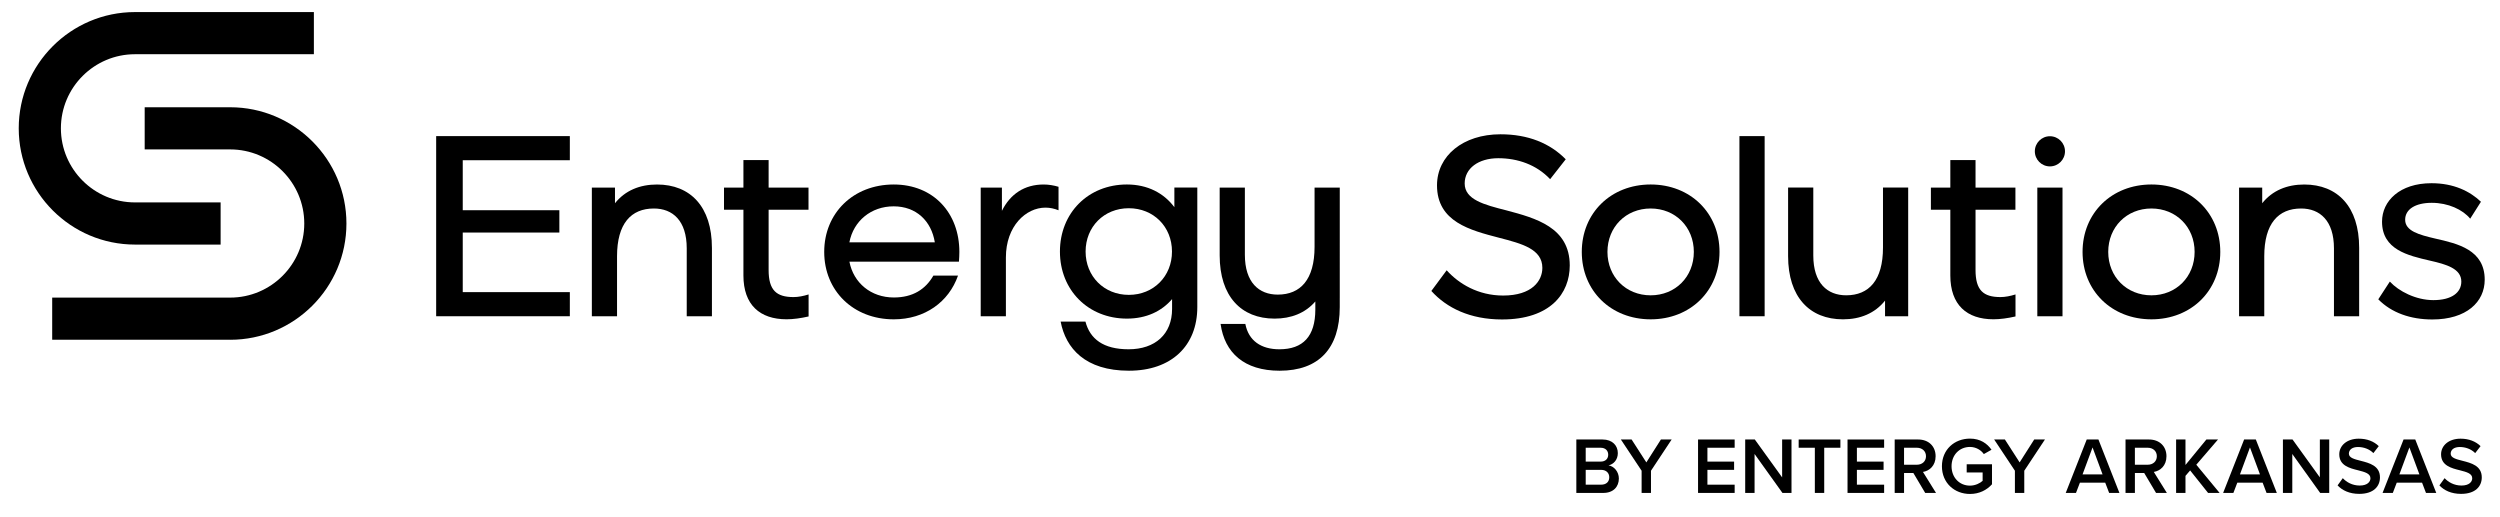 <?xml version="1.0" encoding="UTF-8"?>
<svg id="Layer_1" xmlns="http://www.w3.org/2000/svg" version="1.1" viewBox="0 0 290 60">
  <!-- Generator: Adobe Illustrator 29.6.1, SVG Export Plug-In . SVG Version: 2.1.1 Build 9)  -->
  <g>
    <path d="M25.592,28.371h-9.933c-7.436,0-13.486-6.05-13.486-13.486S8.223,1.4,15.659,1.4h20.751v4.89H15.659c-4.739,0-8.595,3.856-8.595,8.595s3.856,8.595,8.595,8.595h9.933v4.89Z"/>
    <path d="M26.7,39.412H6.054v-4.89h20.646c4.739,0,8.595-3.856,8.595-8.595s-3.856-8.595-8.595-8.595h-9.917v-4.89h9.917c7.436,0,13.486,6.05,13.486,13.486s-6.05,13.486-13.486,13.486Z"/>
  </g>
  <g>
    <path d="M53.678,18.586v5.8h11.208v2.589h-11.208v6.912h12.423v2.797h-15.506V15.789h15.506v2.797h-12.423Z"/>
    <path d="M82.584,28.736v7.949h-2.923v-7.88c0-3.206-1.628-4.619-3.812-4.619-2.644,0-4.272,1.748-4.272,5.54v6.96h-2.922v-14.925h2.684v1.814c1.18-1.481,2.882-2.172,4.879-2.172,3.872,0,6.366,2.584,6.366,7.335Z"/>
    <path d="M93.797,36.709c-.913.207-1.778.328-2.554.328-3.099,0-5.006-1.673-5.006-5.085v-7.621h-2.253v-2.572h2.253v-3.195h2.923v3.194h4.627v2.573h-4.627v6.996c0,2.346.912,3.134,2.89,3.134.556,0,1.154-.121,1.747-.306l.001,2.554Z"/>
    <path d="M111.236,30.357h-12.704c.477,2.465,2.503,4.151,5.153,4.151,2.198,0,3.675-.946,4.586-2.536h2.858c-1.066,3.05-3.844,5.071-7.455,5.071-4.688,0-8.065-3.31-8.065-7.821,0-4.51,3.377-7.821,8.065-7.821,4.611,0,7.612,3.31,7.612,7.821,0,.391-.022.768-.05,1.136ZM98.529,28.107h9.91c-.4-2.47-2.151-4.172-4.777-4.172-2.611,0-4.66,1.695-5.133,4.172Z"/>
    <path d="M122.789,21.668v2.723c-.491-.189-.968-.306-1.516-.306-2.273,0-4.589,2.146-4.589,5.775v6.824h-2.922v-14.925h2.46v2.699c.975-1.957,2.614-3.056,4.846-3.056.583,0,1.202.108,1.72.266Z"/>
    <path d="M138.888,21.755v13.868c0,4.492-3.003,7.38-7.929,7.38-5.071,0-7.332-2.595-7.924-5.695h2.877c.526,2.001,2.061,3.208,5.004,3.208,3.09,0,5.045-1.761,5.045-4.673v-1.149c-1.208,1.414-2.985,2.265-5.24,2.265-4.48,0-7.769-3.294-7.769-7.779,0-4.487,3.289-7.78,7.769-7.78,2.399,0,4.287,1.001,5.506,2.634v-2.28l2.661-.001ZM135.95,29.18c0-2.879-2.139-5.025-5.01-5.025s-5.01,2.146-5.01,5.025c0,2.878,2.14,5.025,5.01,5.025s5.01-2.146,5.01-5.025Z"/>
    <path d="M155.411,34.554v1.07c0,4.795-2.424,7.38-6.977,7.38-4.116,0-6.381-2.089-6.846-5.427h2.871c.375,1.954,1.836,2.94,3.949,2.94,2.748,0,4.166-1.504,4.17-4.597v-.95c-1.172,1.356-2.814,1.99-4.728,1.99-3.872,0-6.368-2.583-6.368-7.335v-7.866h2.923v7.797c0,3.206,1.628,4.619,3.812,4.619,2.644,0,4.272-1.748,4.272-5.538v-6.878h2.924l-.001,12.795Z"/>
    <path d="M167.813,31.353c1.403,1.559,3.648,2.93,6.548,2.93,3.367,0,4.552-1.715,4.552-3.211,0-2.182-2.37-2.806-5.019-3.492-3.336-.873-7.202-1.839-7.202-6.079,0-3.43,3.024-5.924,7.357-5.924,3.211,0,5.736,1.029,7.576,2.9l-1.809,2.307c-1.59-1.684-3.772-2.431-6.017-2.431-2.307,0-3.897,1.184-3.897,2.93,0,1.871,2.245,2.463,4.832,3.118,3.398.904,7.357,1.964,7.357,6.391,0,3.242-2.244,6.266-7.856,6.266-3.71,0-6.423-1.34-8.199-3.305l1.777-2.4Z"/>
    <path d="M183.487,29.221c0-4.51,3.377-7.821,7.988-7.821,4.611,0,7.988,3.31,7.988,7.821,0,4.511-3.377,7.821-7.988,7.821-4.611,0-7.988-3.31-7.988-7.821ZM196.485,29.221c0-2.885-2.14-5.036-5.01-5.036-2.87,0-5.01,2.15-5.01,5.036,0,2.886,2.14,5.036,5.01,5.036,2.871,0,5.01-2.15,5.01-5.036Z"/>
    <path d="M204.698,15.789v20.896h-2.924V15.789h2.924Z"/>
    <path d="M221.349,21.759v14.925h-2.684v-1.814c-1.18,1.481-2.882,2.172-4.879,2.172-3.872,0-6.367-2.584-6.367-7.335v-7.949h2.923v7.88c0,3.205,1.628,4.618,3.812,4.618,2.644,0,4.272-1.748,4.272-5.539v-6.96h2.923Z"/>
    <path d="M233.798,36.709c-.913.207-1.778.328-2.554.328-3.099,0-5.006-1.673-5.006-5.085v-7.621h-2.254v-2.572h2.254v-3.195h2.924v3.194h4.627v2.573h-4.627v6.996c0,2.346.911,3.134,2.889,3.134.556,0,1.154-.121,1.747-.306l.001,2.554Z"/>
    <path d="M236.041,17.553c0-.966.784-1.75,1.749-1.75s1.749.784,1.749,1.75c0,.965-.784,1.749-1.749,1.749s-1.749-.785-1.749-1.749ZM239.251,36.684h-2.922v-14.925h2.922v14.925Z"/>
    <path d="M241.577,29.221c0-4.51,3.377-7.821,7.988-7.821,4.611,0,7.988,3.31,7.988,7.821,0,4.511-3.377,7.821-7.988,7.821-4.611,0-7.988-3.31-7.988-7.821ZM254.575,29.221c0-2.885-2.14-5.036-5.01-5.036-2.87,0-5.01,2.15-5.01,5.036,0,2.886,2.14,5.036,5.01,5.036,2.871,0,5.01-2.15,5.01-5.036Z"/>
    <path d="M273.662,28.736v7.949h-2.923v-7.88c0-3.206-1.629-4.619-3.812-4.619-2.644,0-4.272,1.748-4.272,5.54v6.96h-2.922v-14.925h2.684v1.814c1.18-1.481,2.882-2.172,4.879-2.172,3.872,0,6.367,2.584,6.367,7.335Z"/>
    <path d="M277.221,32.663c1.029,1.122,3.024,2.151,5.05,2.151,2.12,0,3.242-.873,3.242-2.151,0-1.496-1.715-1.995-3.647-2.432-2.557-.592-5.55-1.278-5.55-4.521,0-2.401,2.058-4.458,5.737-4.458,2.587,0,4.458.935,5.736,2.151l-1.246,1.964c-.873-1.06-2.557-1.84-4.458-1.84-1.902,0-3.087.748-3.087,1.964,0,1.309,1.622,1.746,3.492,2.183,2.619.592,5.736,1.309,5.736,4.77,0,2.587-2.12,4.614-6.079,4.614-2.525,0-4.739-.779-6.266-2.338l1.34-2.057Z"/>
  </g>
  <g>
    <path d="M182.855,57.179v-6.198h3.047c1.134,0,1.766.706,1.766,1.579,0,.781-.502,1.301-1.078,1.422.659.102,1.198.762,1.198,1.524,0,.957-.641,1.673-1.802,1.673h-3.132ZM183.942,53.546h1.737c.558,0,.873-.335.873-.799s-.315-.808-.873-.808h-1.737v1.608ZM183.942,56.222h1.784c.595,0,.948-.325.948-.864,0-.465-.325-.855-.948-.855h-1.784v1.719Z"/>
    <path d="M190.427,57.179v-2.574l-2.407-3.624h1.245l1.71,2.657,1.691-2.657h1.245l-2.398,3.624v2.574h-1.087Z"/>
    <path d="M196.974,57.179v-6.198h4.246v.957h-3.159v1.608h3.095v.957h-3.095v1.719h3.159v.957h-4.246Z"/>
    <path d="M206.764,57.179l-3.234-4.516v4.516h-1.087v-6.198h1.115l3.169,4.395v-4.395h1.087v6.198h-1.049Z"/>
    <path d="M210.522,57.179v-5.241h-1.877v-.957h4.841v.957h-1.877v5.241h-1.087Z"/>
    <path d="M214.313,57.179v-6.198h4.246v.957h-3.159v1.608h3.095v.957h-3.095v1.719h3.159v.957h-4.246Z"/>
    <path d="M223.323,57.179l-1.375-2.314h-1.078v2.314h-1.087v-6.198h2.722c1.227,0,2.026.799,2.026,1.942,0,1.105-.724,1.7-1.468,1.821l1.515,2.435h-1.254ZM222.356,51.938h-1.487v1.97h1.487c.613,0,1.059-.39,1.059-.985s-.446-.985-1.059-.985Z"/>
    <path d="M228.517,50.879c1.208,0,1.998.576,2.499,1.292l-.892.501c-.325-.464-.911-.827-1.607-.827-1.227,0-2.137.938-2.137,2.24,0,1.301.91,2.249,2.137,2.249.632,0,1.189-.297,1.468-.558v-.967h-1.849v-.957h2.936v2.323c-.613.678-1.477,1.124-2.555,1.124-1.794,0-3.253-1.273-3.253-3.214,0-1.942,1.459-3.206,3.253-3.206Z"/>
    <path d="M233.729,57.179v-2.574l-2.407-3.624h1.245l1.71,2.657,1.691-2.657h1.245l-2.398,3.624v2.574h-1.087Z"/>
    <path d="M244.661,57.179l-.455-1.189h-2.937l-.455,1.189h-1.189l2.435-6.198h1.357l2.435,6.198h-1.189ZM242.737,51.901l-1.162,3.132h2.323l-1.162-3.132Z"/>
    <path d="M250.101,57.179l-1.375-2.314h-1.078v2.314h-1.087v-6.198h2.722c1.227,0,2.026.799,2.026,1.942,0,1.105-.724,1.7-1.468,1.821l1.515,2.435h-1.254ZM249.134,51.938h-1.487v1.97h1.487c.613,0,1.059-.39,1.059-.985s-.446-.985-1.059-.985Z"/>
    <path d="M256.136,57.179l-2.081-2.611-.539.632v1.979h-1.087v-6.198h1.087v2.955l2.425-2.955h1.347l-2.518,2.927,2.704,3.271h-1.338Z"/>
    <path d="M262.92,57.179l-.455-1.189h-2.937l-.455,1.189h-1.189l2.435-6.198h1.357l2.435,6.198h-1.189ZM260.996,51.901l-1.162,3.132h2.323l-1.162-3.132Z"/>
    <path d="M269.14,57.179l-3.234-4.516v4.516h-1.087v-6.198h1.115l3.169,4.395v-4.395h1.087v6.198h-1.05Z"/>
    <path d="M271.764,55.469c.428.455,1.097.854,1.961.854.892,0,1.245-.437,1.245-.845,0-.558-.66-.725-1.412-.92-1.013-.251-2.203-.548-2.203-1.859,0-1.022.901-1.812,2.258-1.812.966,0,1.747.307,2.323.864l-.623.808c-.483-.483-1.143-.706-1.794-.706-.641,0-1.05.306-1.05.772,0,.483.632.641,1.366.827,1.022.26,2.24.576,2.24,1.923,0,1.031-.725,1.914-2.398,1.914-1.143,0-1.97-.4-2.518-.985l.604-.836Z"/>
    <path d="M281.414,57.179l-.455-1.189h-2.937l-.455,1.189h-1.189l2.435-6.198h1.357l2.435,6.198h-1.189ZM279.49,51.901l-1.162,3.132h2.323l-1.162-3.132Z"/>
    <path d="M283.573,55.469c.428.455,1.096.854,1.96.854.892,0,1.245-.437,1.245-.845,0-.558-.659-.725-1.412-.92-1.013-.251-2.202-.548-2.202-1.859,0-1.022.901-1.812,2.258-1.812.967,0,1.747.307,2.323.864l-.623.808c-.483-.483-1.143-.706-1.793-.706-.641,0-1.05.306-1.05.772,0,.483.632.641,1.366.827,1.022.26,2.24.576,2.24,1.923,0,1.031-.725,1.914-2.397,1.914-1.143,0-1.97-.4-2.519-.985l.604-.836Z"/>
  </g>
</svg>